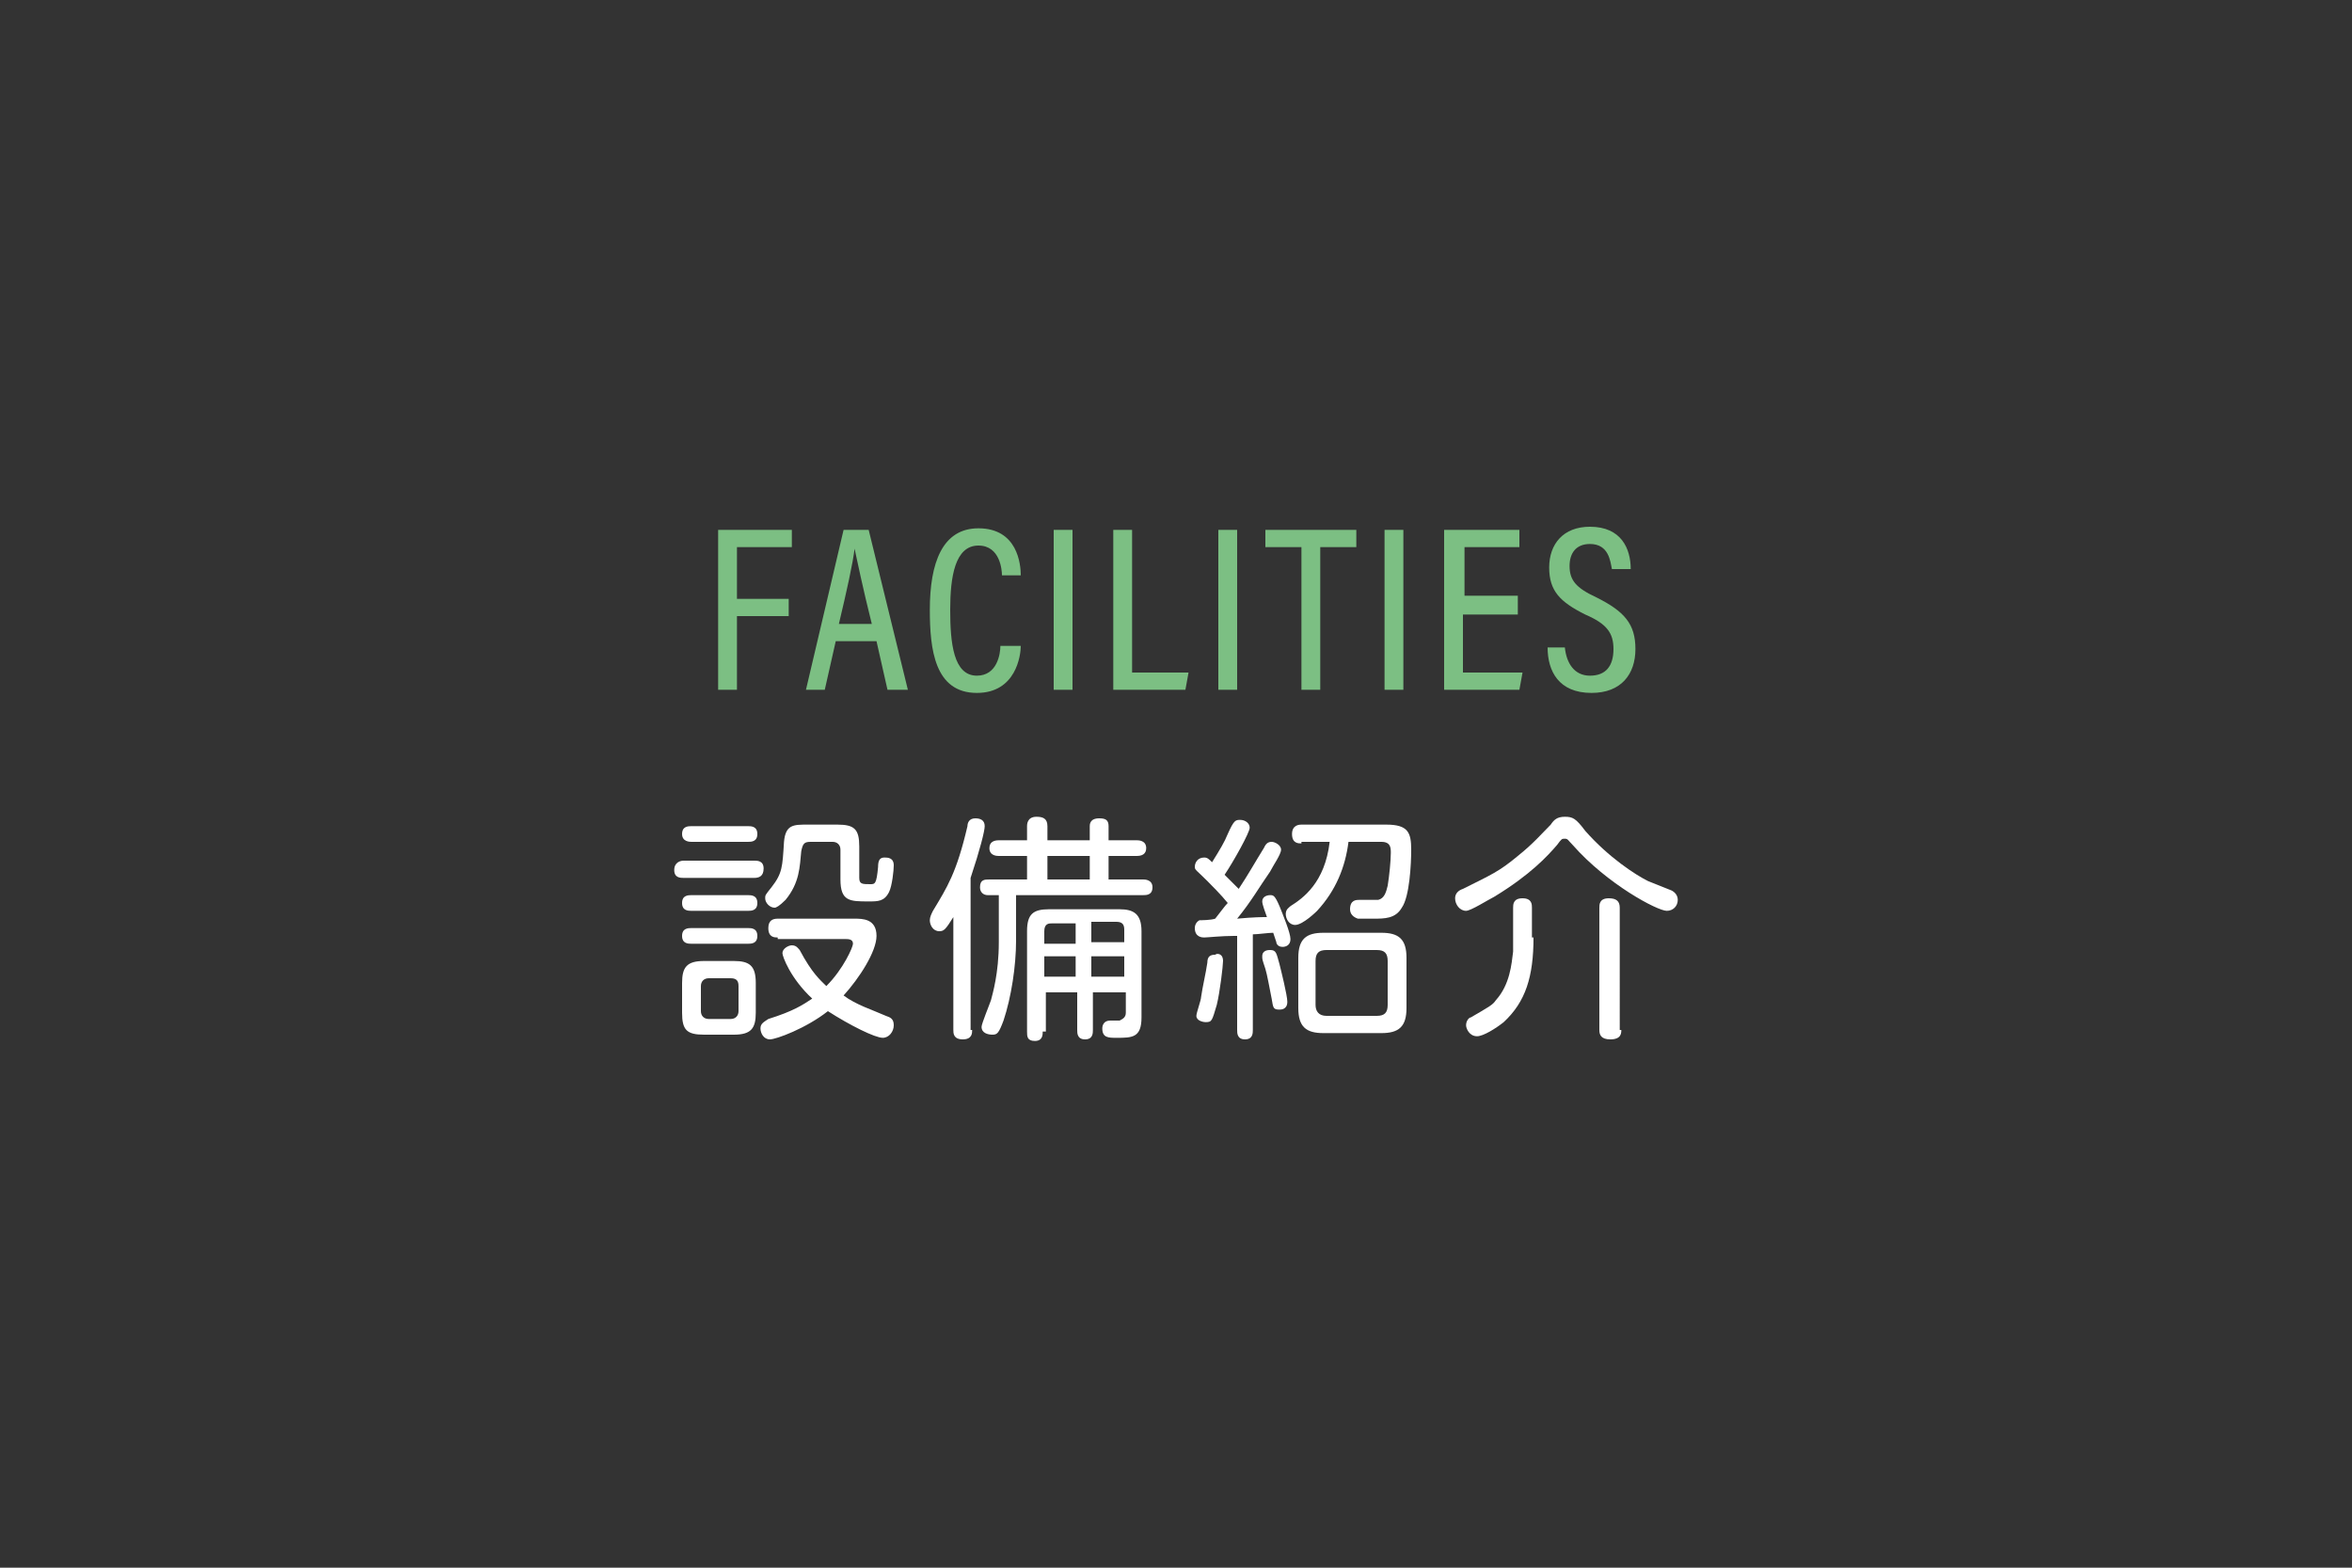<?xml version="1.0" encoding="utf-8"?>
<!-- Generator: Adobe Illustrator 20.1.0, SVG Export Plug-In . SVG Version: 6.00 Build 0)  -->
<svg version="1.1" id="レイヤー_1" xmlns="http://www.w3.org/2000/svg" xmlns:xlink="http://www.w3.org/1999/xlink" x="0px"
	 y="0px" width="150px" height="100px" viewBox="0 0 150 100" style="enable-background:new 0 0 150 100;" xml:space="preserve">
<rect x="0" y="0" width="150" height="100" fill="#333333" stroke="none"/>
<style type="text/css">
	.st0{fill:#FFFFFF;}
	.st1{fill:#7CBF83;}
</style>
<g>
	<g>
		<path class="st0" d="M48.1,54.9c0.2,0,0.6,0,0.6,0.5c0,0.5-0.3,0.6-0.6,0.6h-4.5c-0.2,0-0.6,0-0.6-0.5s0.4-0.6,0.6-0.6H48.1z
			 M47.7,52.7c0.2,0,0.6,0,0.6,0.5c0,0.5-0.4,0.5-0.6,0.5h-3.6c-0.1,0-0.6,0-0.6-0.5c0-0.5,0.4-0.5,0.6-0.5H47.7z M47.7,57.1
			c0.2,0,0.6,0,0.6,0.5c0,0.5-0.4,0.5-0.6,0.5h-3.6c-0.2,0-0.6,0-0.6-0.5c0-0.5,0.4-0.5,0.6-0.5H47.7z M47.7,59.2
			c0.2,0,0.6,0,0.6,0.5c0,0.5-0.4,0.5-0.6,0.5h-3.6c-0.2,0-0.6,0-0.6-0.5c0-0.5,0.4-0.5,0.6-0.5H47.7z M48.2,64.6
			c0,1-0.3,1.4-1.4,1.4h-1.9c-1.1,0-1.4-0.3-1.4-1.4v-1.9c0-1,0.3-1.4,1.4-1.4h1.9c1,0,1.4,0.3,1.4,1.4V64.6z M47.1,62.9
			c0-0.3-0.1-0.5-0.5-0.5h-1.4c-0.3,0-0.5,0.2-0.5,0.5v1.6c0,0.3,0.2,0.5,0.5,0.5h1.4c0.3,0,0.5-0.2,0.5-0.5V62.9z M49.6,59.8
			c-0.2,0-0.6,0-0.6-0.6c0-0.5,0.3-0.6,0.6-0.6h4.9c0.5,0,1.4,0,1.4,1.1c0,1-1.1,2.7-2.1,3.8c0.8,0.6,1.8,0.9,2.7,1.3
			c0.3,0.1,0.5,0.2,0.5,0.6c0,0.4-0.3,0.8-0.7,0.8c-0.5,0-2.1-0.8-3.5-1.7c-1.4,1.1-3.3,1.8-3.7,1.8c-0.4,0-0.6-0.4-0.6-0.7
			c0-0.3,0.2-0.4,0.5-0.6c1.6-0.5,2.2-0.9,2.8-1.3c-1.4-1.3-1.9-2.7-1.9-2.9c0-0.3,0.4-0.5,0.6-0.5c0.3,0,0.4,0.2,0.5,0.3
			c0.8,1.5,1.3,1.9,1.7,2.3c1.1-1.1,1.7-2.5,1.7-2.7c0-0.3-0.3-0.3-0.5-0.3H49.6z M53.4,52.6c1.1,0,1.4,0.3,1.4,1.4v2
			c0,0.4,0.2,0.4,0.7,0.4c0.3,0,0.4,0,0.5-1.1c0-0.4,0.1-0.6,0.4-0.6c0.2,0,0.6,0,0.6,0.5c0,0.3-0.1,1.3-0.3,1.7
			c-0.3,0.6-0.7,0.6-1.3,0.6c-1.2,0-1.8,0-1.8-1.4v-1.9c0-0.3-0.2-0.5-0.5-0.5h-1.4c-0.4,0-0.5,0.1-0.6,0.6c-0.1,1-0.1,2-1,3.1
			c-0.4,0.4-0.6,0.5-0.7,0.5c-0.3,0-0.6-0.3-0.6-0.6c0-0.2,0-0.2,0.4-0.7c0.7-0.9,0.7-1.3,0.8-2.9c0.1-1.1,0.6-1.1,1.5-1.1H53.4z"/>
		<path class="st0" d="M62,65.7c0,0.2,0,0.6-0.6,0.6c-0.6,0-0.6-0.4-0.6-0.6v-7.2c-0.5,0.8-0.6,0.9-0.9,0.9c-0.4,0-0.6-0.4-0.6-0.7
			c0-0.2,0.1-0.4,0.2-0.6c0.9-1.5,1.5-2.4,2.2-5.4c0-0.2,0.1-0.5,0.5-0.5c0.3,0,0.6,0.1,0.6,0.5c0,0.3-0.3,1.5-0.9,3.3V65.7z
			 M69.5,53.6v-0.9c0-0.1,0-0.5,0.6-0.5c0.4,0,0.6,0.1,0.6,0.5v0.9h1.8c0.1,0,0.6,0,0.6,0.5c0,0.4-0.3,0.5-0.6,0.5h-1.8v1.5h2.2
			c0.1,0,0.6,0,0.6,0.5c0,0.5-0.4,0.5-0.6,0.5h-8.1v2.9c0,1.6-0.3,3.6-0.8,5.1c-0.3,0.8-0.4,0.9-0.7,0.9c-0.3,0-0.7-0.1-0.7-0.5
			c0-0.2,0.5-1.4,0.6-1.7c0.1-0.4,0.5-1.7,0.5-3.7v-3H63c-0.3,0-0.5-0.2-0.5-0.5c0-0.5,0.3-0.5,0.6-0.5h2.4v-1.5h-1.8
			c-0.1,0-0.6,0-0.6-0.5c0-0.4,0.3-0.5,0.6-0.5h1.8v-0.9c0-0.1,0-0.6,0.6-0.6c0.4,0,0.7,0.1,0.7,0.6v0.9H69.5z M66.5,65.8
			c0,0.2,0,0.6-0.5,0.6c-0.5,0-0.5-0.3-0.5-0.6v-6.4c0-1.1,0.4-1.4,1.4-1.4h4.5c0.9,0,1.4,0.3,1.4,1.4v5.5c0,1.3-0.6,1.3-1.6,1.3
			c-0.5,0-0.9,0-0.9-0.6c0-0.2,0.1-0.5,0.5-0.5h0.6c0.2-0.1,0.4-0.2,0.4-0.5v-1.3h-2.1v2.4c0,0.2,0,0.6-0.5,0.6s-0.5-0.4-0.5-0.6
			v-2.4h-2V65.8z M68.6,60.1v-1.2h-1.5c-0.2,0-0.5,0-0.5,0.5v0.8H68.6z M68.6,61h-2v1.3h2V61z M69.5,54.6h-2.7v1.5h2.7V54.6z
			 M69.6,60.1h2.1v-0.8c0-0.3-0.1-0.5-0.5-0.5h-1.6V60.1z M69.6,61v1.3h2.1V61H69.6z"/>
		<path class="st0" d="M78.7,59.7c-0.8,0-1.7,0.1-1.9,0.1c-0.1,0-0.6,0-0.6-0.6c0-0.2,0.1-0.4,0.3-0.5c0.1,0,0.7,0,1-0.1
			c0.4-0.5,0.6-0.8,0.8-1c-0.4-0.5-1.1-1.2-1.3-1.4c-0.7-0.7-0.8-0.7-0.8-0.9c0-0.3,0.2-0.6,0.6-0.6c0.2,0,0.3,0.1,0.5,0.3
			c0.5-0.8,0.8-1.3,1-1.8c0.4-0.9,0.5-0.9,0.8-0.9c0.3,0,0.6,0.2,0.6,0.5c0,0.3-1,2.1-1.6,3c0.3,0.3,0.6,0.6,0.9,0.9
			c0.6-0.9,1.1-1.8,1.6-2.6c0.1-0.2,0.2-0.4,0.5-0.4c0.2,0,0.6,0.2,0.6,0.5c0,0.3-0.5,1-0.7,1.4c-0.7,1-1.2,1.9-2.1,3
			c1.1-0.1,1.6-0.1,1.9-0.1c-0.1-0.3-0.3-0.8-0.3-1c0-0.3,0.3-0.4,0.5-0.4c0.2,0,0.3,0,0.6,0.7c0.2,0.5,0.7,1.7,0.7,2.1
			s-0.3,0.5-0.5,0.5c-0.3,0-0.4-0.2-0.4-0.3c0,0-0.2-0.6-0.2-0.6c-0.3,0-1,0.1-1.3,0.1v6.1c0,0.2,0,0.6-0.5,0.6
			c-0.5,0-0.5-0.4-0.5-0.6V59.7z M78,61.3c0,0.3-0.2,2-0.4,2.8c-0.3,1-0.3,1.1-0.7,1.1c-0.2,0-0.6-0.1-0.6-0.4c0-0.2,0.3-1,0.3-1.2
			c0.1-0.7,0.3-1.5,0.4-2.2c0-0.4,0.2-0.5,0.5-0.5C77.6,60.8,78,60.8,78,61.3z M81.6,64.4c-0.4,0-0.4-0.1-0.5-0.7
			c-0.1-0.5-0.3-1.6-0.4-1.9c-0.2-0.6-0.2-0.6-0.2-0.8c0-0.4,0.4-0.4,0.5-0.4c0.4,0,0.4,0.2,0.6,0.9c0.1,0.4,0.5,2,0.5,2.4
			C82.1,64.4,81.7,64.4,81.6,64.4z M83,53.8c-0.2,0-0.6,0-0.6-0.6c0-0.6,0.5-0.6,0.6-0.6h5.4c1.4,0,1.6,0.5,1.6,1.6
			c0,0.9-0.1,3-0.6,3.7c-0.4,0.7-1.1,0.7-1.8,0.7c-0.3,0-0.9,0-1,0c-0.3-0.1-0.5-0.3-0.5-0.6c0-0.6,0.4-0.6,0.6-0.6c0.2,0,1,0,1.2,0
			c0.4-0.1,0.5-0.5,0.6-0.9c0.1-0.6,0.2-1.6,0.2-2.1c0-0.3,0-0.7-0.6-0.7h-2.1c-0.2,1.6-0.8,3.1-2,4.4c0,0-0.9,0.9-1.4,0.9
			c-0.4,0-0.6-0.4-0.6-0.7c0-0.3,0.2-0.4,0.3-0.5c0.8-0.5,2.2-1.5,2.5-4.1H83z M89.7,64.3c0,1.2-0.5,1.6-1.6,1.6h-3.7
			c-1.1,0-1.6-0.4-1.6-1.6v-3.2c0-1.2,0.5-1.6,1.6-1.6h3.7c1.1,0,1.6,0.4,1.6,1.6V64.3z M88.5,61.3c0-0.5-0.2-0.7-0.7-0.7h-3.2
			c-0.5,0-0.7,0.2-0.7,0.7v2.8c0,0.4,0.2,0.7,0.7,0.7h3.2c0.5,0,0.7-0.2,0.7-0.7V61.3z"/>
		<path class="st0" d="M106.6,56.8c0.2,0.1,0.4,0.3,0.4,0.6c0,0.4-0.3,0.7-0.7,0.7c-0.6,0-3.8-1.7-6-4.2c-0.3-0.3-0.3-0.4-0.5-0.4
			s-0.2,0-0.5,0.4c-0.6,0.7-1.7,1.9-4,3.3c-0.4,0.2-1.5,0.9-1.8,0.9c-0.4,0-0.7-0.4-0.7-0.8c0-0.3,0.2-0.5,0.5-0.6
			c1.8-0.9,2.3-1.1,3.5-2.1c1-0.8,1.5-1.4,2.1-2c0.2-0.3,0.4-0.5,0.9-0.5c0.5,0,0.7,0.1,1.3,0.9c1.5,1.7,3.2,2.8,4,3.2L106.6,56.8z
			 M97.8,59.8c0,2.5-0.5,4.1-1.9,5.4c-0.5,0.4-1.3,0.9-1.7,0.9c-0.5,0-0.7-0.5-0.7-0.7c0-0.3,0.2-0.5,0.3-0.5
			c1.2-0.7,1.4-0.8,1.6-1.1c0.9-1,1-2.3,1.1-3.1c0-0.3,0-0.6,0-1v-1.8c0-0.2,0-0.6,0.6-0.6c0.6,0,0.6,0.4,0.6,0.6V59.8z M103.4,65.7
			c0,0.2,0,0.6-0.7,0.6c-0.6,0-0.7-0.3-0.7-0.6v-7.8c0-0.2,0-0.6,0.6-0.6c0.5,0,0.7,0.2,0.7,0.6V65.7z"/>
	</g>
	<g>
		<path class="st1" d="M45.7,33.8h4.8v1.1H47v3.3h3.3v1.1H47V44h-1.2V33.8z"/>
		<path class="st1" d="M53.3,40.9L52.6,44h-1.2l2.4-10.2h1.6L57.9,44h-1.3l-0.7-3.1H53.3z M55.6,39.8c-0.6-2.4-0.9-3.9-1.1-4.8h0
			c-0.1,0.9-0.5,2.7-1,4.8H55.6z"/>
		<path class="st1" d="M65.1,41.2c0,0.6-0.3,3-2.8,3c-2.7,0-3-2.8-3-5.3c0-3,0.8-5.2,3.1-5.2c2.5,0,2.7,2.3,2.7,3h-1.2
			c0-0.3-0.1-1.9-1.5-1.9c-1.5,0-1.8,2-1.8,4.1c0,2.1,0.2,4.2,1.7,4.2c1.3,0,1.5-1.4,1.5-1.9H65.1z"/>
		<path class="st1" d="M68.4,33.8V44h-1.2V33.8H68.4z"/>
		<path class="st1" d="M71,33.8h1.2v9.1h3.6L75.6,44H71V33.8z"/>
		<path class="st1" d="M78.9,33.8V44h-1.2V33.8H78.9z"/>
		<path class="st1" d="M82.9,34.9h-2.2v-1.1h5.8v1.1h-2.3V44h-1.2V34.9z"/>
		<path class="st1" d="M89.5,33.8V44h-1.2V33.8H89.5z"/>
		<path class="st1" d="M96.7,39.2h-3.4v3.7h3.8L96.9,44h-4.8V33.8h4.8v1.1h-3.5v3.1h3.4V39.2z"/>
		<path class="st1" d="M99.8,41.3c0.1,1,0.6,1.8,1.6,1.8c1,0,1.5-0.6,1.5-1.7c0-1-0.4-1.6-1.8-2.2c-1.6-0.8-2.3-1.5-2.3-3
			c0-1.5,0.9-2.6,2.6-2.6c2,0,2.6,1.4,2.6,2.7h-1.2c-0.1-0.5-0.2-1.6-1.4-1.6c-0.9,0-1.3,0.6-1.3,1.4c0,0.9,0.4,1.4,1.7,2
			c1.8,0.9,2.5,1.7,2.5,3.3c0,1.6-0.9,2.8-2.8,2.8c-2.1,0-2.8-1.4-2.8-2.9H99.8z"/>
	</g>
</g>
<g>
</g>
<g>
</g>
<g>
</g>
<g>
</g>
<g>
</g>
<g>
</g>
</svg>
